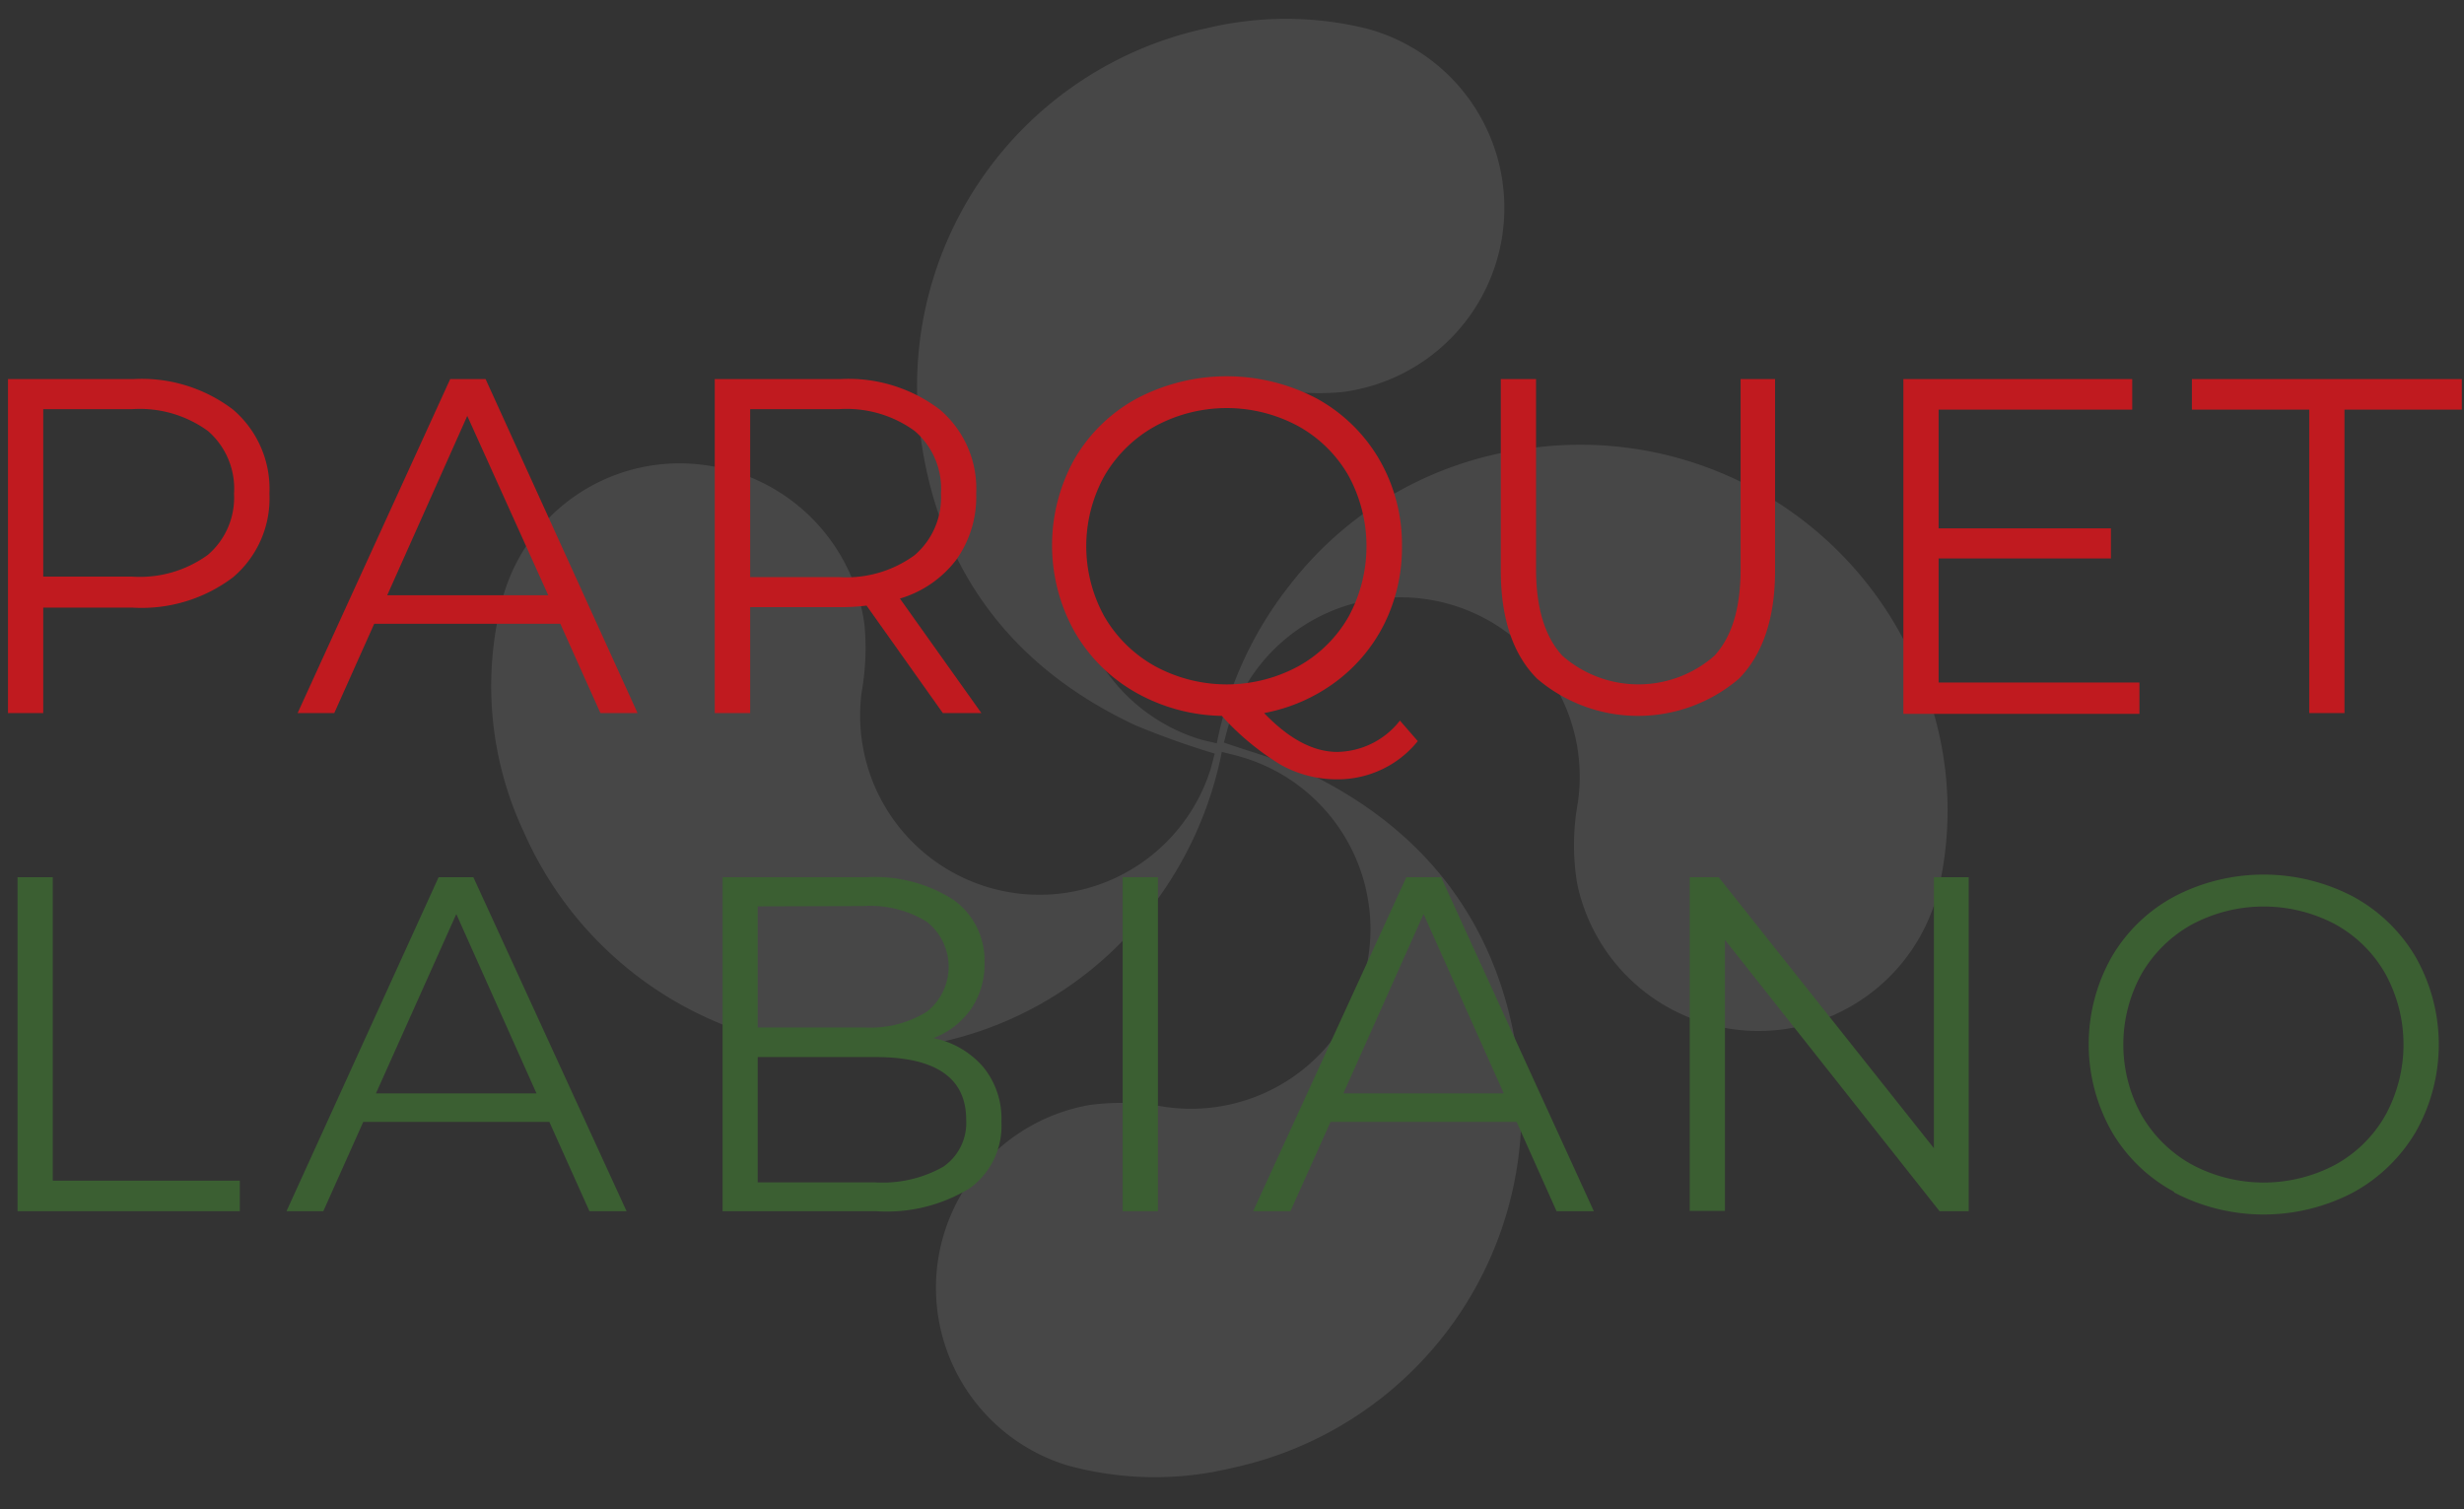 <svg id="Calque_1" data-name="Calque 1" xmlns="http://www.w3.org/2000/svg" viewBox="0 0 157.3 96.33"><rect x="0" y="0" width="157.3" height="96.33" fill="#333333" stroke="none"/><defs><style>.cls-1{opacity:0.1;}.cls-2{fill:#fff;}.cls-3{fill:#c01a1f;}.cls-4{fill:#3b5f32;}</style></defs><title>logojPlan de travail 1</title><g id="pCOvjt" class="cls-1"><path class="cls-2" d="M78,48a23.88,23.88,0,0,1-4.55,10,23.08,23.08,0,0,1-15.26,8.85A23.39,23.39,0,0,1,33.43,53.09,21.88,21.88,0,0,1,32.14,38a11.71,11.71,0,0,1,12.52-8.35A11.88,11.88,0,0,1,55.19,39.9,16.11,16.11,0,0,1,55,44.23a11.45,11.45,0,0,0,22.28,4.88c.11-.37.19-.75.27-1a53.22,53.22,0,0,1-5.07-1.81c-7.73-3.62-12.43-9.68-13.67-18.14A23.36,23.36,0,0,1,77,1.81a21.67,21.67,0,0,1,10.19,0,11.85,11.85,0,0,1-1.52,23.22,16.07,16.07,0,0,1-4.27-.18,11.47,11.47,0,0,0-4.87,22.32c.37.11.75.19,1.15.28a23.68,23.68,0,0,1,4.66-10.1,22.89,22.89,0,0,1,15.09-8.7,23.32,23.32,0,0,1,24.79,13.62,22.28,22.28,0,0,1,1.46,14.82,11.83,11.83,0,0,1-23-.71,15.09,15.09,0,0,1,.05-5.15A11.45,11.45,0,0,0,78.4,46.4c-.11.37-.19.75-.27,1,1.73.61,3.5,1.07,5.12,1.83C91,52.9,95.65,59,96.87,67.39A23.36,23.36,0,0,1,78.7,93.7a21,21,0,0,1-10.58-.16,11.85,11.85,0,0,1,1.44-23,15.38,15.38,0,0,1,4.74.11A11.46,11.46,0,0,0,79.17,48.3C78.8,48.19,78.42,48.11,78,48Z"/></g><path class="cls-3" d="M14.88,26.15a6.65,6.65,0,0,1,2.32,5.36,6.6,6.6,0,0,1-2.32,5.34,9.66,9.66,0,0,1-6.39,1.94H2.76v6.73H.51V24.2h8A9.61,9.61,0,0,1,14.88,26.15Zm-1.61,9.27a4.81,4.81,0,0,0,1.67-3.91,4.86,4.86,0,0,0-1.67-4,7.39,7.39,0,0,0-4.84-1.39H2.76V36.81H8.43A7.39,7.39,0,0,0,13.27,35.42Z"/><path class="cls-3" d="M35.77,39.82H23.89l-2.55,5.7H19L28.74,24.2H31L40.7,45.52H38.33ZM35,38,29.83,26.55,24.72,38Z"/><path class="cls-3" d="M60.19,45.52l-4.87-6.86a13.55,13.55,0,0,1-1.71.1H47.89v6.76H45.63V24.2h8A9.61,9.61,0,0,1,60,26.15a6.62,6.62,0,0,1,2.32,5.36,6.91,6.91,0,0,1-1.27,4.22,7,7,0,0,1-3.6,2.48l5.2,7.31Zm-1.8-10.08a4.85,4.85,0,0,0,1.68-3.93,4.84,4.84,0,0,0-1.68-4,7.39,7.39,0,0,0-4.84-1.39H47.89V36.84h5.66A7.39,7.39,0,0,0,58.39,35.44Z"/><path class="cls-3" d="M90.51,47.31a6.47,6.47,0,0,1-2.3,1.81,6.59,6.59,0,0,1-2.87.63,7.33,7.33,0,0,1-3.58-.93A16.72,16.72,0,0,1,78,45.7a11.56,11.56,0,0,1-5.54-1.52,10.41,10.41,0,0,1-3.87-3.87,11.31,11.31,0,0,1,0-11,10.25,10.25,0,0,1,4-3.88,12.33,12.33,0,0,1,11.45,0,10.38,10.38,0,0,1,4,3.88,10.81,10.81,0,0,1,1.46,5.56,10.94,10.94,0,0,1-1.11,4.92,10.39,10.39,0,0,1-3.11,3.73,11.05,11.05,0,0,1-4.58,2Q83.08,48,85.37,48a5.17,5.17,0,0,0,4-2Zm-20-7.94a8.52,8.52,0,0,0,3.23,3.16,9.6,9.6,0,0,0,9.15,0,8.37,8.37,0,0,0,3.2-3.16,9.42,9.42,0,0,0,0-9,8.37,8.37,0,0,0-3.2-3.16,9.6,9.6,0,0,0-9.15,0,8.52,8.52,0,0,0-3.23,3.16,9.28,9.28,0,0,0,0,9Z"/><path class="cls-3" d="M98.12,43.32Q95.81,41,95.81,36.41V24.2h2.25V36.32c0,2.48.56,4.32,1.68,5.54a7.36,7.36,0,0,0,9.71,0c1.12-1.22,1.67-3.06,1.67-5.54V24.2h2.2V36.41q0,4.55-2.3,6.91a9.93,9.93,0,0,1-12.9,0Z"/><path class="cls-3" d="M136.58,43.57v2H121.51V24.2h14.61v1.95H123.76v7.58h11v1.92h-11v7.92Z"/><path class="cls-3" d="M147.42,26.15h-7.49V24.2h17.23v1.95h-7.49V45.52h-2.25Z"/><path class="cls-4" d="M1.12,56H3.37V75.37H15.31v1.95H1.12Z"/><path class="cls-4" d="M35.07,71.62H23.19l-2.55,5.7H18.29L28,56h2.22L40,77.32H37.63Zm-.82-1.82L29.13,58.35,24,69.8Z"/><path class="cls-4" d="M62.79,68.14a5.21,5.21,0,0,1,1.14,3.48,4.91,4.91,0,0,1-2,4.22,10.15,10.15,0,0,1-6,1.48h-9.8V56h9.2a9.27,9.27,0,0,1,5.52,1.43,4.73,4.73,0,0,1,2,4,5.06,5.06,0,0,1-.87,3,5.21,5.21,0,0,1-2.39,1.84A5.64,5.64,0,0,1,62.79,68.14ZM48.37,57.86v7.73h6.79a6.84,6.84,0,0,0,4-1,3.65,3.65,0,0,0,0-5.75,6.84,6.84,0,0,0-4-1ZM60.22,74.48a3.39,3.39,0,0,0,1.46-3q0-4-5.79-4H48.37v8h7.52A7.86,7.86,0,0,0,60.22,74.48Z"/><path class="cls-4" d="M71.67,56h2.25V77.32H71.67Z"/><path class="cls-4" d="M96.82,71.62H84.94l-2.56,5.7H80L89.78,56H92l9.75,21.32H99.37ZM96,69.8,90.88,58.35,85.76,69.8Z"/><path class="cls-4" d="M125.68,56V77.32h-1.86L110.12,60v17.3h-2.25V56h1.85l13.74,17.3V56Z"/><path class="cls-4" d="M138.79,76.08a10.21,10.21,0,0,1-4-3.88,11.31,11.31,0,0,1,0-11.08,10.21,10.21,0,0,1,4-3.88,12.31,12.31,0,0,1,11.44,0,10.38,10.38,0,0,1,4,3.88,11.32,11.32,0,0,1,0,11.12,10.46,10.46,0,0,1-4,3.88,12.31,12.31,0,0,1-11.44,0Zm10.3-1.73a8.26,8.26,0,0,0,3.2-3.17,9.39,9.39,0,0,0,0-9,8.26,8.26,0,0,0-3.2-3.17,9.75,9.75,0,0,0-9.15,0,8.41,8.41,0,0,0-3.23,3.17,9.32,9.32,0,0,0,0,9,8.41,8.41,0,0,0,3.23,3.17,9.75,9.75,0,0,0,9.15,0Z"/></svg>